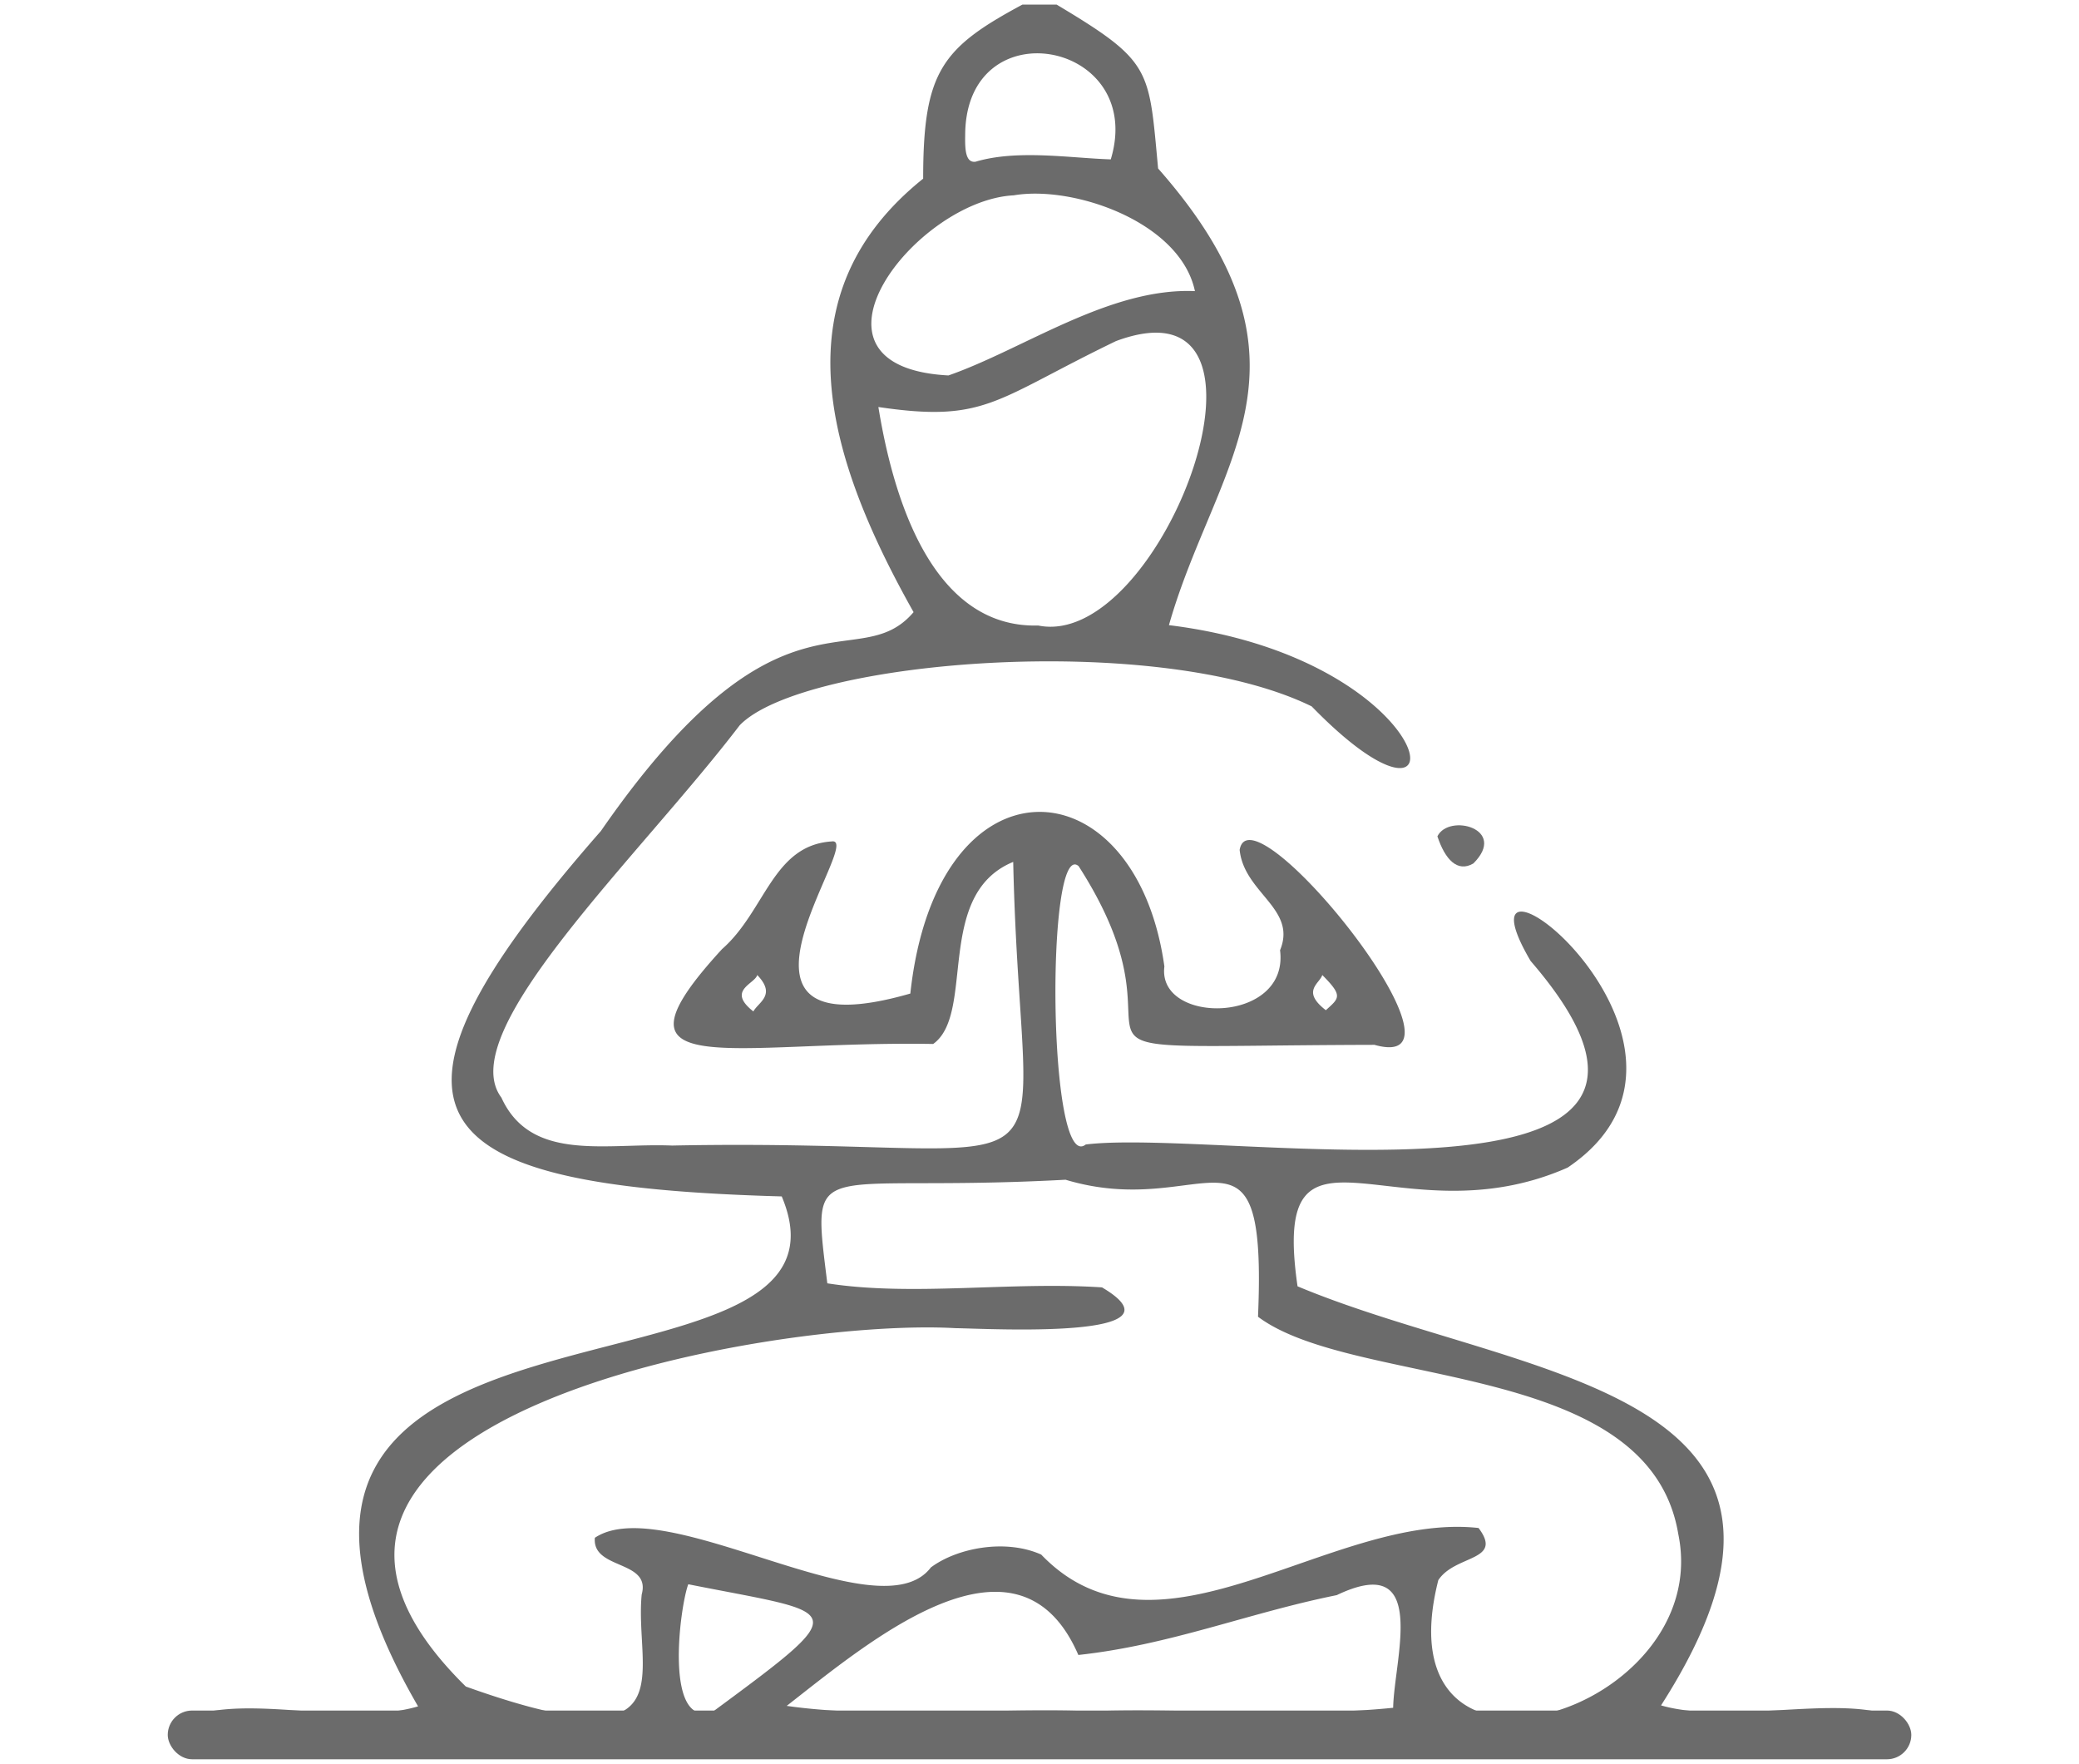 <svg xmlns="http://www.w3.org/2000/svg" id="Layer_1" data-name="Layer 1" viewBox="0 0 383.95 325.75"><defs><style>.cls-1{fill:#6b6b6b;}.cls-2{fill:#6e6e6e;}</style></defs><title>4</title><path class="cls-1" d="M31.5,318.71c11.29-7.26,31.52.59,45.71-3.61-49.15-84.77,85.08-51.66,67.16-94.17-66.59-1.84-80-14.35-33.4-67.47,33.23-48,47.38-28.26,57.75-40.42-16.47-29.25-24.85-58.7,1.77-80.05,0-19.73,3.39-24.12,18.33-32.14h6.32c17.68,10.57,17,11.78,18.74,30.26,31.84,36.12,10.52,54.33,2,84.33,51.21,6.33,55.81,45.28,26.36,15-28.58-14-94-8.6-105.64,3.5-18.66,24.45-53.06,56.66-44,68.75,5.48,12,19.32,8.34,31.52,8.85,78.49-1.58,64.45,13.89,63-52.38-14.59,6-6.92,28-14.78,33.62-37.58-.64-61.95,7.49-39-17.51,8-7,9.34-19.18,20.26-19.89,6.33-.95-25.54,39.59,14.52,28.09,4.86-44.82,41.61-42.94,46.92-5-1.39,10.83,23.1,10.67,21.36-3,3.18-7.68-6.65-10.56-7.46-18.53,2.07-12.28,45.63,41.84,24.9,36-70.68.18-30.67,4.31-54.64-33-6.08-5.22-5.73,57,1.32,51.4,25.79-3.12,124.94,15.65,82.16-33.88-16.52-28.06,40.47,15.46,6.83,38.15-31.33,13.82-55-13.5-49.88,21.92,41.19,17.25,105,18.35,67.13,77.39,13.9,4,36.95-3.3,45.69,3.66-.67,1.17-.63,3.69-3.51,6.19H35A16.61,16.61,0,0,1,31.5,318.71Zm144.93-73.45c-34.07-1.95-140.51,16.9-90.4,66.18,41.51,14.85,31.05-2.59,32.48-17,1.77-6.43-9.19-4.5-8.65-10.47,13-8.7,52.55,18,62.05,5.48,4.75-3.56,13.69-5.36,20.38-2.38,21.63,22.53,53.5-7.9,80.77-4.91,4.66,6.19-4.31,4.88-7.43,9.63-11.06,43.59,51.12,24.58,44.32-8.49-5.4-32.5-59.8-26.8-77.62-40.15,1.71-40-9.6-17.5-35.54-25.3-47,2.54-47-5.18-44,19.13,15.68,2.46,33.89-.37,50.73.75C219.93,247.43,182.76,245.35,176.43,245.26Zm15.32-129.75c23.07,4.68,48.63-65.27,14.34-52.52-22.44,10.84-24,15.11-43.87,12.17C164.67,90.23,171.47,116.06,191.75,115.51ZM201.53,316c17.35-.64,38,1.2,55.76-.64.16-9,6.74-29-10.42-20.8-16.42,3.31-30.73,9.21-47.72,11.05-11.23-25.88-38.87-2.27-53.86,9.4C162.32,317.47,183.47,315.29,201.53,316ZM175.16,69.33c13.82-4.81,29.71-16.25,45.52-15.57C218,41,198.27,34.18,187.22,36.07,169.1,37,145.17,67.74,175.16,69.33ZM178.25,25c-.05,2.68.08,5.07,1.89,4.87,7.73-2.31,17.46-.68,25-.44C211.74,7.5,178.26,1.23,178.25,25ZM131.76,316c26.58-19.61,23.73-17.8-4.65-23.45C125.53,296.78,122.55,319.58,131.76,316Zm7.37-129.22c.9-1.72,4.3-3,.72-6.73C139.37,181.73,134.15,182.87,139.13,186.77Zm105.72-.23c2.49-2.26,3.23-2.61-.65-6.5C243.71,181.65,240.27,183,244.85,186.54Z"></path><path class="cls-2" d="M265.46,154.44c2.09-4.29,13.06-1.42,6.65,5C269.15,161.19,266.87,158.69,265.46,154.44Z"></path><rect class="cls-1" x="30.98" y="315.87" width="322" height="9" rx="4.5"></rect></svg>